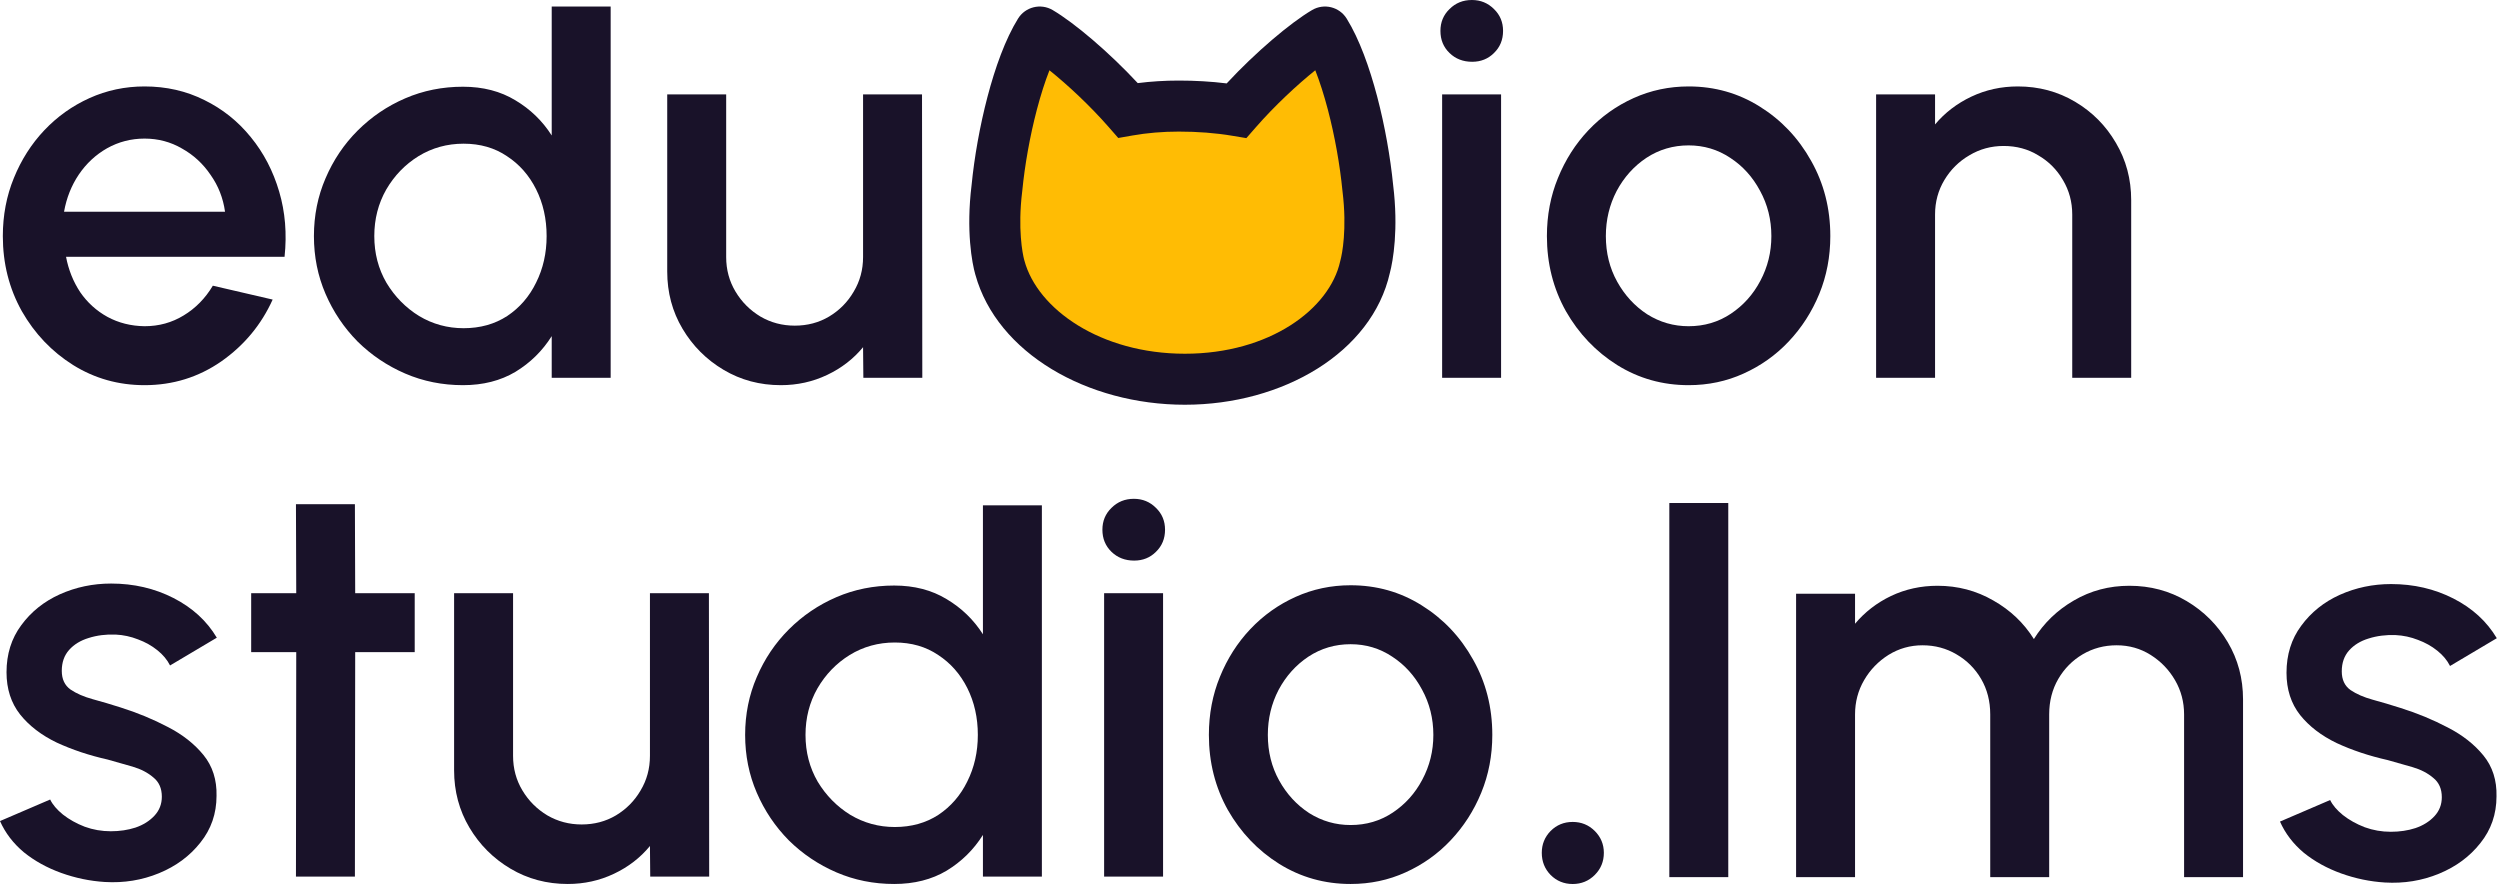 <?xml version="1.0" encoding="UTF-8"?> <svg xmlns="http://www.w3.org/2000/svg" width="181" height="64" viewBox="0 0 181 64" fill="none"> <path d="M10.465 27.886C8.577 27.886 6.853 27.4 5.294 26.429C3.748 25.458 2.51 24.158 1.58 22.53C0.663 20.889 0.205 19.076 0.205 17.093C0.205 15.588 0.472 14.186 1.005 12.886C1.539 11.573 2.271 10.424 3.201 9.439C4.145 8.44 5.239 7.661 6.484 7.1C7.729 6.539 9.056 6.258 10.465 6.258C12.038 6.258 13.481 6.587 14.794 7.243C16.108 7.886 17.23 8.782 18.16 9.931C19.09 11.067 19.774 12.38 20.212 13.871C20.649 15.348 20.779 16.922 20.602 18.591H4.781C4.959 19.535 5.301 20.389 5.807 21.155C6.327 21.908 6.983 22.503 7.777 22.941C8.584 23.378 9.48 23.604 10.465 23.618C11.505 23.618 12.448 23.358 13.297 22.838C14.158 22.318 14.863 21.6 15.41 20.684L19.74 21.689C18.919 23.508 17.681 25 16.026 26.162C14.37 27.311 12.517 27.886 10.465 27.886ZM4.637 15.328H16.292C16.156 14.343 15.807 13.454 15.246 12.661C14.699 11.853 14.008 11.217 13.174 10.752C12.353 10.273 11.45 10.034 10.465 10.034C9.494 10.034 8.591 10.267 7.756 10.732C6.936 11.197 6.252 11.833 5.704 12.64C5.171 13.433 4.815 14.329 4.637 15.328Z" fill="#191229"></path> <path d="M39.944 0.472H44.212V27.352H39.944V24.336C39.274 25.403 38.398 26.265 37.318 26.921C36.237 27.564 34.972 27.886 33.522 27.886C32.031 27.886 30.635 27.605 29.336 27.045C28.036 26.484 26.887 25.711 25.888 24.726C24.904 23.727 24.131 22.578 23.57 21.279C23.009 19.979 22.728 18.584 22.728 17.093C22.728 15.602 23.009 14.206 23.57 12.907C24.131 11.594 24.904 10.444 25.888 9.459C26.887 8.461 28.036 7.681 29.336 7.12C30.635 6.559 32.031 6.279 33.522 6.279C34.972 6.279 36.237 6.607 37.318 7.264C38.398 7.907 39.274 8.755 39.944 9.808V0.472ZM33.563 23.762C34.767 23.762 35.82 23.467 36.723 22.879C37.626 22.277 38.323 21.47 38.816 20.458C39.322 19.445 39.575 18.324 39.575 17.093C39.575 15.848 39.322 14.719 38.816 13.707C38.309 12.695 37.605 11.894 36.702 11.306C35.813 10.704 34.767 10.403 33.563 10.403C32.373 10.403 31.285 10.704 30.3 11.306C29.329 11.908 28.549 12.715 27.961 13.727C27.386 14.74 27.099 15.861 27.099 17.093C27.099 18.337 27.393 19.466 27.981 20.478C28.583 21.477 29.37 22.277 30.341 22.879C31.326 23.467 32.4 23.762 33.563 23.762Z" fill="#191229"></path> <path d="M48.307 19.658V6.833H52.575V18.611C52.575 19.528 52.801 20.362 53.252 21.114C53.704 21.867 54.306 22.469 55.058 22.92C55.81 23.358 56.638 23.577 57.541 23.577C58.457 23.577 59.285 23.358 60.024 22.92C60.776 22.469 61.371 21.867 61.809 21.114C62.26 20.362 62.486 19.528 62.486 18.611V6.833H66.754L66.775 27.352H62.507L62.486 25.136C61.788 25.984 60.92 26.655 59.88 27.147C58.84 27.64 57.726 27.886 56.535 27.886C55.017 27.886 53.635 27.517 52.391 26.778C51.146 26.039 50.154 25.047 49.415 23.802C48.676 22.558 48.307 21.176 48.307 19.658Z" fill="#191229"></path> <path d="M104.41 6.833H108.678V27.352H104.41V6.833ZM106.585 4.473C105.928 4.473 105.381 4.261 104.944 3.837C104.506 3.413 104.287 2.88 104.287 2.237C104.287 1.607 104.506 1.081 104.944 0.657C105.381 0.219 105.922 0 106.565 0C107.194 0 107.727 0.219 108.165 0.657C108.603 1.081 108.822 1.607 108.822 2.237C108.822 2.88 108.603 3.413 108.165 3.837C107.741 4.261 107.214 4.473 106.585 4.473Z" fill="#191229"></path> <path d="M122.256 27.886C120.368 27.886 118.644 27.4 117.085 26.429C115.539 25.458 114.301 24.158 113.371 22.53C112.454 20.889 111.996 19.076 111.996 17.093C111.996 15.588 112.263 14.186 112.796 12.886C113.33 11.573 114.061 10.424 114.992 9.439C115.936 8.44 117.03 7.661 118.275 7.1C119.52 6.539 120.847 6.258 122.256 6.258C124.143 6.258 125.86 6.744 127.406 7.715C128.965 8.687 130.203 9.993 131.12 11.634C132.05 13.276 132.515 15.095 132.515 17.093C132.515 18.584 132.248 19.979 131.715 21.279C131.181 22.578 130.443 23.727 129.499 24.726C128.569 25.711 127.481 26.484 126.236 27.045C125.005 27.605 123.678 27.886 122.256 27.886ZM122.256 23.618C123.391 23.618 124.41 23.317 125.313 22.715C126.216 22.113 126.927 21.32 127.447 20.335C127.98 19.336 128.247 18.255 128.247 17.093C128.247 15.902 127.974 14.808 127.426 13.81C126.893 12.811 126.175 12.018 125.272 11.429C124.369 10.827 123.364 10.526 122.256 10.526C121.134 10.526 120.115 10.827 119.198 11.429C118.295 12.031 117.577 12.832 117.044 13.83C116.524 14.829 116.264 15.916 116.264 17.093C116.264 18.31 116.537 19.411 117.085 20.396C117.632 21.381 118.357 22.168 119.26 22.756C120.176 23.331 121.175 23.618 122.256 23.618Z" fill="#191229"></path> <path d="M154.298 14.487V27.352H150.03V15.533C150.03 14.617 149.804 13.782 149.353 13.03C148.915 12.277 148.32 11.682 147.567 11.245C146.829 10.793 145.994 10.568 145.064 10.568C144.161 10.568 143.334 10.793 142.581 11.245C141.829 11.682 141.227 12.277 140.776 13.03C140.324 13.782 140.098 14.617 140.098 15.533V27.352H135.83V6.833H140.098V9.008C140.81 8.16 141.685 7.49 142.725 6.997C143.765 6.505 144.886 6.258 146.09 6.258C147.609 6.258 148.99 6.628 150.235 7.366C151.48 8.105 152.465 9.097 153.19 10.342C153.928 11.587 154.298 12.968 154.298 14.487Z" fill="#191229"></path> <path d="M7.592 63.856C6.511 63.788 5.458 63.569 4.432 63.2C3.406 62.83 2.503 62.331 1.724 61.702C0.958 61.059 0.383 60.306 0 59.445L3.632 57.885C3.81 58.255 4.118 58.617 4.555 58.973C5.007 59.328 5.533 59.623 6.135 59.855C6.737 60.074 7.366 60.183 8.023 60.183C8.666 60.183 9.261 60.094 9.808 59.917C10.369 59.725 10.827 59.438 11.183 59.055C11.539 58.672 11.717 58.214 11.717 57.68C11.717 57.078 11.511 56.613 11.101 56.285C10.704 55.943 10.205 55.683 9.603 55.505C9.001 55.327 8.399 55.156 7.797 54.992C6.457 54.691 5.226 54.281 4.104 53.761C2.996 53.227 2.114 52.55 1.457 51.729C0.8 50.895 0.472 49.876 0.472 48.672C0.472 47.359 0.828 46.223 1.539 45.266C2.25 44.294 3.181 43.549 4.33 43.029C5.492 42.509 6.73 42.249 8.044 42.249C9.685 42.249 11.19 42.598 12.558 43.296C13.926 43.994 14.972 44.951 15.697 46.169L12.312 48.179C12.106 47.769 11.799 47.4 11.388 47.072C10.978 46.743 10.513 46.483 9.993 46.292C9.473 46.087 8.933 45.97 8.372 45.943C7.674 45.916 7.024 45.998 6.423 46.189C5.834 46.367 5.362 46.654 5.007 47.051C4.651 47.448 4.473 47.954 4.473 48.569C4.473 49.171 4.685 49.623 5.109 49.924C5.533 50.211 6.067 50.444 6.71 50.621C7.366 50.799 8.037 50.998 8.721 51.216C9.938 51.599 11.081 52.071 12.148 52.632C13.214 53.179 14.076 53.857 14.733 54.664C15.389 55.471 15.704 56.456 15.677 57.618C15.677 58.904 15.287 60.033 14.507 61.004C13.741 61.975 12.742 62.714 11.511 63.22C10.28 63.726 8.974 63.938 7.592 63.856Z" fill="#191229"></path> <path d="M30.025 47.215H25.716L25.695 63.467H21.427L21.448 47.215H18.185V42.947H21.448L21.427 36.504H25.695L25.716 42.947H30.025V47.215Z" fill="#191229"></path> <path d="M32.877 55.772V42.947H37.146V54.725C37.146 55.642 37.371 56.476 37.823 57.229C38.274 57.981 38.876 58.583 39.628 59.034C40.381 59.472 41.208 59.691 42.111 59.691C43.028 59.691 43.855 59.472 44.594 59.034C45.346 58.583 45.941 57.981 46.379 57.229C46.831 56.476 47.056 55.642 47.056 54.725V42.947H51.325L51.345 63.467H47.077L47.056 61.25C46.359 62.099 45.49 62.769 44.45 63.261C43.411 63.754 42.296 64 41.106 64C39.587 64 38.206 63.631 36.961 62.892C35.716 62.153 34.724 61.161 33.986 59.917C33.247 58.672 32.877 57.29 32.877 55.772Z" fill="#191229"></path> <path d="M71.164 36.586H75.432V63.467H71.164V60.45C70.494 61.517 69.618 62.379 68.538 63.036C67.457 63.678 66.192 64 64.742 64C63.251 64 61.855 63.72 60.556 63.159C59.256 62.598 58.107 61.825 57.108 60.84C56.123 59.841 55.35 58.692 54.79 57.393C54.229 56.093 53.948 54.698 53.948 53.207C53.948 51.716 54.229 50.32 54.79 49.021C55.35 47.708 56.123 46.559 57.108 45.574C58.107 44.575 59.256 43.795 60.556 43.234C61.855 42.673 63.251 42.393 64.742 42.393C66.192 42.393 67.457 42.721 68.538 43.378C69.618 44.021 70.494 44.869 71.164 45.922V36.586ZM64.783 59.876C65.986 59.876 67.04 59.581 67.943 58.993C68.846 58.391 69.543 57.584 70.036 56.572C70.542 55.56 70.795 54.438 70.795 53.207C70.795 51.962 70.542 50.833 70.036 49.821C69.529 48.809 68.825 48.008 67.922 47.42C67.033 46.818 65.986 46.517 64.783 46.517C63.593 46.517 62.505 46.818 61.52 47.42C60.549 48.022 59.769 48.829 59.181 49.842C58.606 50.854 58.319 51.976 58.319 53.207C58.319 54.452 58.613 55.58 59.201 56.593C59.803 57.591 60.59 58.391 61.561 58.993C62.546 59.581 63.62 59.876 64.783 59.876Z" fill="#191229"></path> <path d="M79.938 42.947H84.206V63.467H79.938V42.947ZM82.112 40.587C81.456 40.587 80.909 40.375 80.471 39.951C80.033 39.527 79.814 38.994 79.814 38.351C79.814 37.721 80.033 37.195 80.471 36.771C80.909 36.333 81.449 36.114 82.092 36.114C82.721 36.114 83.255 36.333 83.692 36.771C84.13 37.195 84.349 37.721 84.349 38.351C84.349 38.994 84.13 39.527 83.692 39.951C83.269 40.375 82.742 40.587 82.112 40.587Z" fill="#191229"></path> <path d="M97.783 64C95.895 64 94.171 63.514 92.612 62.543C91.066 61.572 89.828 60.272 88.898 58.644C87.981 57.003 87.523 55.19 87.523 53.207C87.523 51.702 87.79 50.3 88.323 49C88.857 47.687 89.589 46.538 90.519 45.553C91.463 44.554 92.557 43.775 93.802 43.214C95.047 42.653 96.374 42.373 97.783 42.373C99.671 42.373 101.388 42.858 102.933 43.829C104.493 44.801 105.731 46.107 106.647 47.749C107.578 49.39 108.043 51.21 108.043 53.207C108.043 54.698 107.776 56.093 107.242 57.393C106.709 58.692 105.97 59.841 105.026 60.84C104.096 61.825 103.009 62.598 101.764 63.159C100.533 63.72 99.206 64 97.783 64ZM97.783 59.732C98.918 59.732 99.938 59.431 100.84 58.829C101.743 58.227 102.455 57.434 102.974 56.449C103.508 55.45 103.775 54.37 103.775 53.207C103.775 52.017 103.501 50.922 102.954 49.924C102.42 48.925 101.702 48.132 100.799 47.543C99.896 46.941 98.891 46.641 97.783 46.641C96.661 46.641 95.642 46.941 94.726 47.543C93.823 48.145 93.105 48.946 92.571 49.944C92.051 50.943 91.791 52.03 91.791 53.207C91.791 54.424 92.065 55.526 92.612 56.51C93.159 57.495 93.884 58.282 94.787 58.87C95.704 59.445 96.702 59.732 97.783 59.732Z" fill="#191229"></path> <path d="M113.862 64.002C113.233 64.002 112.699 63.783 112.262 63.345C111.838 62.907 111.625 62.374 111.625 61.744C111.625 61.129 111.838 60.602 112.262 60.164C112.699 59.727 113.233 59.508 113.862 59.508C114.491 59.508 115.025 59.727 115.463 60.164C115.9 60.602 116.119 61.129 116.119 61.744C116.119 62.374 115.9 62.907 115.463 63.345C115.025 63.783 114.491 64.002 113.862 64.002Z" fill="#191229"></path> <path d="M120.859 63.504V36.418H125.127V63.504H120.859Z" fill="#191229"></path> <path d="M130.037 63.504V42.984H134.305V45.159C135.016 44.311 135.885 43.641 136.911 43.148C137.951 42.656 139.072 42.41 140.276 42.41C141.74 42.41 143.087 42.765 144.318 43.477C145.55 44.174 146.528 45.105 147.253 46.267C147.978 45.105 148.942 44.174 150.146 43.477C151.363 42.765 152.704 42.41 154.168 42.41C155.686 42.41 157.068 42.779 158.313 43.518C159.558 44.256 160.549 45.248 161.288 46.493C162.027 47.738 162.396 49.12 162.396 50.638V63.504H158.128V51.725C158.128 50.823 157.909 49.995 157.471 49.243C157.034 48.49 156.445 47.882 155.707 47.416C154.968 46.951 154.147 46.719 153.244 46.719C152.342 46.719 151.521 46.938 150.782 47.375C150.043 47.813 149.455 48.408 149.017 49.16C148.58 49.913 148.361 50.768 148.361 51.725V63.504H144.093V51.725C144.093 50.768 143.874 49.913 143.436 49.16C142.998 48.408 142.403 47.813 141.651 47.375C140.912 46.938 140.092 46.719 139.189 46.719C138.299 46.719 137.479 46.951 136.726 47.416C135.988 47.882 135.399 48.49 134.962 49.243C134.524 49.995 134.305 50.823 134.305 51.725V63.504H130.037Z" fill="#191229"></path> <path d="M172.663 63.893C171.582 63.825 170.529 63.606 169.503 63.237C168.477 62.867 167.574 62.368 166.794 61.739C166.028 61.096 165.454 60.344 165.071 59.482L168.703 57.922C168.88 58.292 169.188 58.654 169.626 59.01C170.077 59.365 170.604 59.66 171.206 59.892C171.808 60.111 172.437 60.221 173.094 60.221C173.737 60.221 174.332 60.132 174.879 59.954C175.44 59.762 175.898 59.475 176.254 59.092C176.609 58.709 176.787 58.251 176.787 57.717C176.787 57.115 176.582 56.65 176.172 56.322C175.775 55.98 175.276 55.72 174.674 55.542C174.072 55.364 173.47 55.193 172.868 55.029C171.527 54.728 170.296 54.318 169.175 53.798C168.066 53.264 167.184 52.587 166.528 51.767C165.871 50.932 165.543 49.913 165.543 48.709C165.543 47.396 165.898 46.26 166.61 45.303C167.321 44.332 168.251 43.586 169.4 43.066C170.563 42.546 171.801 42.286 173.114 42.286C174.756 42.286 176.261 42.635 177.629 43.333C178.996 44.031 180.043 44.988 180.768 46.206L177.382 48.217C177.177 47.806 176.869 47.437 176.459 47.109C176.049 46.78 175.583 46.52 175.064 46.329C174.544 46.124 174.003 46.007 173.443 45.98C172.745 45.953 172.095 46.035 171.493 46.226C170.905 46.404 170.433 46.691 170.077 47.088C169.722 47.485 169.544 47.991 169.544 48.606C169.544 49.208 169.756 49.66 170.18 49.961C170.604 50.248 171.138 50.481 171.781 50.658C172.437 50.836 173.107 51.035 173.791 51.254C175.009 51.636 176.151 52.108 177.218 52.669C178.285 53.217 179.147 53.894 179.804 54.701C180.46 55.508 180.775 56.493 180.747 57.656C180.747 58.941 180.358 60.07 179.578 61.041C178.812 62.013 177.813 62.751 176.582 63.257C175.351 63.764 174.044 63.975 172.663 63.893Z" fill="#191229"></path> <path fill-rule="evenodd" clip-rule="evenodd" d="M98.833 19.314C97.816 23.943 92.398 27.457 85.786 27.457C79.191 27.457 73.628 23.962 72.385 19.351L72.384 19.352C72.219 18.777 71.796 16.684 72.178 13.606L72.178 13.607C72.55 9.785 73.719 4.828 75.276 2.321C76.803 3.219 79.552 5.573 81.667 7.992C82.834 7.786 84.067 7.681 85.344 7.681C86.789 7.681 88.196 7.786 89.524 8.009C91.64 5.584 94.4 3.221 95.93 2.32C97.487 4.828 98.657 9.785 99.028 13.606L99.028 13.606C99.402 16.621 99.004 18.691 98.833 19.314Z" fill="#FFBC04"></path> <path fill-rule="evenodd" clip-rule="evenodd" d="M94.994 0.728C95.858 0.219 96.97 0.494 97.499 1.346C98.422 2.832 99.16 4.907 99.71 7.001C100.265 9.114 100.666 11.393 100.863 13.393C101.257 16.591 100.86 18.873 100.627 19.754C99.329 25.532 92.862 29.303 85.786 29.303C78.73 29.303 72.191 25.568 70.619 19.896C70.615 19.884 70.612 19.871 70.608 19.859C70.378 19.053 69.933 16.715 70.344 13.392C70.54 11.391 70.941 9.114 71.496 7.001C72.046 4.908 72.784 2.833 73.707 1.346C74.236 0.494 75.348 0.22 76.213 0.728C77.788 1.656 80.29 3.775 82.373 6.017C83.337 5.895 84.331 5.833 85.344 5.833C86.52 5.833 87.683 5.899 88.812 6.039C90.9 3.788 93.413 1.658 94.994 0.728ZM74.007 13.864C73.675 16.572 74.034 18.371 74.148 18.801C74.155 18.824 74.161 18.847 74.168 18.87C75.115 22.383 79.68 25.61 85.786 25.61C91.916 25.61 96.27 22.372 97.029 18.918C97.036 18.887 97.043 18.856 97.052 18.826C97.161 18.427 97.536 16.61 97.199 13.861C97.195 13.835 97.192 13.81 97.19 13.784C97.014 11.972 96.646 9.874 96.138 7.939C95.86 6.882 95.551 5.915 95.226 5.087C93.91 6.144 92.283 7.656 90.915 9.223L90.237 10L89.219 9.83C88.005 9.626 86.701 9.527 85.344 9.527C84.168 9.527 83.041 9.624 81.987 9.81L80.962 9.99L80.276 9.206C78.912 7.645 77.291 6.14 75.98 5.088C75.655 5.915 75.346 6.882 75.069 7.939C74.56 9.875 74.193 11.972 74.016 13.784C74.014 13.811 74.011 13.838 74.007 13.864Z" fill="#191229"></path> </svg> 